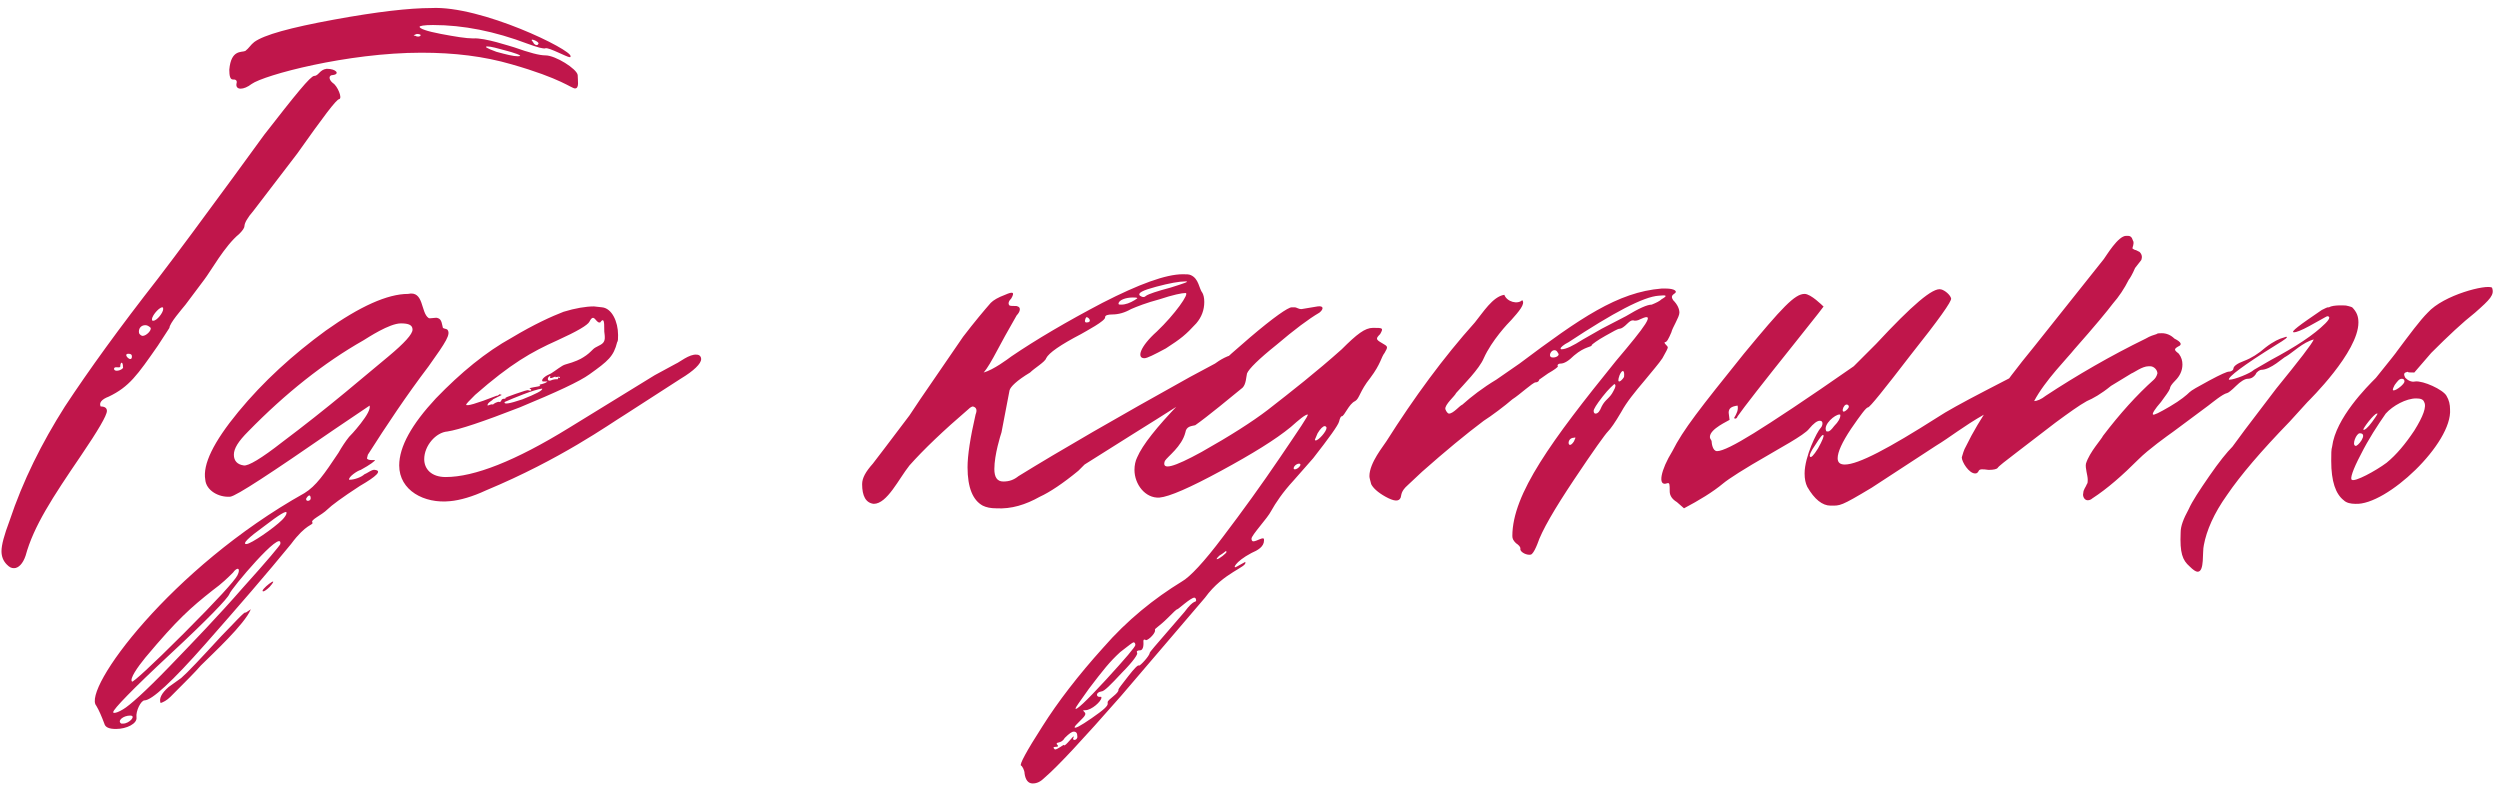 <svg width="364" height="115" viewBox="0 0 364 115" fill="none" xmlns="http://www.w3.org/2000/svg">
<path d="M74.487 9.365C70.455 8.194 66.163 7.674 61.35 7.674C50.554 7.674 38.458 10.926 36.637 12.226C35.466 13.137 34.296 13.137 34.426 12.226C34.556 11.836 34.426 11.576 34.035 11.576H33.905C33.515 11.576 33.385 11.056 33.385 10.145C33.645 7.154 35.206 7.674 35.726 7.414C36.247 7.024 36.507 6.503 37.027 6.113C38.458 5.073 42.23 4.032 48.603 2.861C54.977 1.691 59.659 1.171 62.781 1.171C70.065 0.78 83.332 7.284 83.072 8.194C83.072 8.324 83.072 8.324 82.942 8.324C82.552 8.324 79.95 6.894 79.43 7.024C79.17 7.154 78.259 6.894 76.829 6.373C72.016 4.552 67.463 3.642 63.041 3.642C61.74 3.642 61.09 3.772 61.09 3.902C61.09 4.162 62.131 4.552 64.212 4.943C66.293 5.333 67.854 5.593 68.894 5.593C70.585 5.463 74.357 6.764 74.877 6.894C77.089 7.674 78.519 8.064 79.43 8.064C80.861 8.064 83.982 10.015 84.112 10.926C84.112 11.706 84.373 12.877 83.722 12.877C83.202 12.877 81.771 11.446 74.487 9.365ZM60.7 4.943C60.31 5.073 60.05 5.203 60.44 5.203C61.09 5.593 61.74 4.943 60.7 4.943ZM77.609 6.113C77.739 6.503 78.259 6.764 78.389 6.373C78.65 6.113 76.829 5.333 77.609 6.113ZM73.837 7.414C72.406 7.024 71.496 6.764 70.975 6.764C70.455 6.764 70.845 7.024 72.276 7.544C73.707 7.934 74.747 8.194 75.398 8.194C76.568 8.194 74.357 7.544 73.837 7.414ZM0.217 80.253C0.217 79.343 0.607 77.912 1.388 75.831C3.339 69.978 6.07 64.515 9.452 59.182C12.964 53.849 17.387 47.736 22.98 40.582C25.971 36.68 29.613 31.737 33.905 25.884L38.458 19.64C43.01 13.787 45.221 11.056 45.742 11.056C46.392 11.056 46.522 10.145 47.563 10.015C48.993 10.015 49.514 10.796 48.473 10.926C47.823 10.926 47.823 11.576 48.473 12.097C49.124 12.487 49.904 14.308 49.384 14.438C48.993 14.438 47.042 17.039 43.27 22.372L36.897 30.697C35.986 31.737 35.596 32.517 35.596 32.908C35.596 33.168 35.336 33.558 34.816 34.078C32.735 35.769 30.654 39.541 29.743 40.712L27.012 44.354C26.491 45.004 24.67 47.085 24.67 47.736L22.98 50.337C19.988 54.629 18.817 56.32 15.826 57.751C14.785 58.141 14.395 58.661 14.655 59.182C15.305 59.182 15.566 59.442 15.566 59.832C15.566 60.483 14.265 62.694 11.793 66.336C7.631 72.449 4.9 76.611 3.729 80.903C3.339 82.074 2.689 82.725 2.038 82.725C1.648 82.725 1.388 82.594 0.998 82.204C0.477 81.684 0.217 81.034 0.217 80.253ZM22.199 46.695H22.329C22.849 46.695 23.76 45.524 23.76 45.004C23.76 44.874 23.76 44.744 23.63 44.744C23.11 44.744 21.809 46.305 22.199 46.695ZM20.768 48.906C21.289 48.906 22.069 48.126 21.939 47.736C21.679 47.475 21.419 47.345 21.159 47.345C20.508 47.345 20.118 47.866 20.248 48.516C20.378 48.776 20.638 48.906 20.768 48.906ZM18.687 51.508C17.777 51.508 19.207 52.938 19.207 51.898C19.207 51.638 19.077 51.508 18.687 51.508ZM16.996 53.979C17.517 53.979 18.037 53.589 17.907 53.459C17.907 52.548 17.517 52.678 17.517 53.329C17.517 53.719 16.606 53.199 16.606 53.719C16.606 53.849 16.736 53.979 16.996 53.979ZM14.02 102.755C11.939 100.414 24.816 82.725 44.326 71.799C46.017 70.758 47.188 69.067 49.269 65.945C49.789 65.035 50.309 64.254 50.83 63.604C50.96 63.474 51.61 62.824 52.521 61.653C53.431 60.483 53.951 59.572 53.821 59.052L48.618 62.564C39.384 68.937 34.441 72.189 33.53 72.319C31.84 72.449 30.018 71.408 29.889 69.847C29.498 67.636 31.059 64.385 34.701 59.962C38.343 55.54 42.635 51.638 47.448 48.126C52.391 44.614 56.423 42.793 59.414 42.793C61.756 42.273 61.235 45.524 62.406 46.305C62.536 46.435 63.577 46.175 63.707 46.305C64.357 46.435 64.357 47.345 64.487 47.736C64.617 47.866 65.007 47.866 65.137 47.996C65.658 48.646 65.007 49.687 62.406 53.329C59.154 57.621 56.293 61.913 53.561 66.206L53.431 66.726C53.431 66.856 53.691 66.986 54.081 66.986H54.472H54.602C54.602 67.116 53.951 67.636 52.521 68.417C52 68.547 50.7 69.457 50.83 69.847H50.96C51.61 69.847 52.651 69.457 53.041 69.067C53.431 68.937 54.212 68.287 54.602 68.417C55.642 68.547 54.862 69.327 52.391 70.758C49.789 72.449 48.228 73.62 47.708 74.14C46.798 75.05 45.107 75.701 45.497 76.091C45.627 76.481 44.586 76.221 42.375 79.213C38.863 83.505 34.701 88.317 29.889 93.78C25.076 99.243 22.084 101.975 21.044 101.975C20.523 101.975 19.743 103.536 19.873 104.446C20.003 105.357 18.442 106.137 16.881 106.137C15.841 106.137 15.321 105.877 15.191 105.357C14.8 104.316 14.41 103.406 14.02 102.755ZM50.309 57.101L56.553 51.898C58.894 49.947 60.065 48.646 60.065 47.996C60.065 47.345 59.544 47.085 58.374 47.085C56.683 47.085 53.561 49.166 52.911 49.557C47.188 52.808 41.595 57.231 36.132 62.824C34.701 64.254 34.051 65.295 34.051 66.206C34.051 67.116 34.571 67.636 35.481 67.766C36.132 67.897 38.083 66.726 41.075 64.385C44.196 62.043 47.318 59.572 50.309 57.101ZM45.237 72.579C45.237 72.059 44.977 71.929 44.586 72.579C44.456 73.099 45.237 72.969 45.237 72.579ZM35.872 79.213C36.522 79.213 39.904 76.871 41.075 75.701C41.465 75.311 41.725 74.92 41.725 74.66C41.725 74.27 40.684 74.92 38.473 76.611C36.132 78.302 35.221 79.213 35.872 79.213ZM40.814 79.213C41.205 76.741 33.53 85.846 33.4 86.496C33.14 87.147 30.279 90.138 24.816 95.211C19.223 100.414 16.491 103.276 16.491 103.666C16.491 103.796 16.491 103.796 16.621 103.796C16.881 103.796 17.272 103.666 17.922 103.276C18.832 102.755 21.174 100.674 24.686 97.032C28.198 93.39 31.84 89.618 35.351 85.586C38.993 81.554 40.814 79.343 40.814 79.213ZM34.571 83.765C35.091 82.725 34.571 82.464 33.921 83.375C33.27 84.025 32.36 84.936 30.929 85.976C27.807 88.448 25.856 90.138 21.174 95.731C20.003 97.162 18.832 98.853 19.223 99.243C19.353 99.373 21.954 97.032 26.767 92.22C31.579 87.407 34.181 84.545 34.571 83.765ZM39.254 85.456C38.863 85.846 38.473 86.106 38.343 86.106C37.563 86.106 41.075 83.375 39.254 85.456ZM24.556 100.024L26.377 98.723C27.287 97.943 29.238 95.862 32.23 92.61C33.66 91.179 35.872 88.708 35.742 89.228L36.522 88.708C35.611 90.919 30.929 95.211 29.238 96.902C28.458 97.813 27.027 99.243 24.816 101.455C24.295 101.975 23.775 102.235 23.385 102.365C23.125 101.715 23.515 100.934 24.556 100.024ZM17.662 105.357H17.922C18.832 105.357 19.873 104.186 18.963 104.186C17.922 104.186 17.012 104.966 17.662 105.357ZM58.124 67.766C58.124 65.035 59.945 61.783 63.457 58.011C67.099 54.239 70.741 51.248 74.513 49.166C77.764 47.215 80.366 46.045 82.057 45.394C83.748 44.874 85.308 44.614 86.479 44.614L87.65 44.744C89.081 44.874 89.991 46.825 89.991 48.776C89.991 49.297 89.991 49.687 89.861 49.817C89.341 51.898 88.56 52.548 85.829 54.499C84.398 55.54 81.016 57.101 75.683 59.312C70.35 61.393 66.838 62.564 65.148 62.824C63.457 62.954 61.766 64.905 61.766 66.856C61.766 68.287 62.806 69.457 64.888 69.457C69.05 69.457 75.033 67.116 82.837 62.303L95.324 54.629L98.445 52.938C98.836 52.808 100.397 51.508 101.437 51.638C101.827 51.638 102.087 51.898 102.087 52.288C102.087 52.938 101.047 53.979 99.096 55.15L91.031 60.352C88.69 61.783 81.666 66.856 70.741 71.408C68.79 72.319 66.969 72.839 65.538 72.969C61.766 73.359 58.124 71.408 58.124 67.766ZM71.781 58.922C71.781 58.792 72.562 58.401 72.692 58.531C72.822 58.531 72.822 58.531 72.952 58.401C73.082 57.881 73.602 58.141 73.602 58.011C73.472 57.881 73.992 57.751 75.033 57.361C76.204 56.971 76.854 56.711 76.984 56.84C77.374 56.971 77.504 56.711 77.114 56.58C76.984 56.45 78.285 56.32 78.675 56.19L78.545 56.06C78.545 55.93 79.325 55.93 79.715 55.54H79.065C78.935 55.54 78.935 55.41 78.935 55.41C78.935 55.15 79.325 54.759 80.236 54.369C80.886 53.979 81.797 53.199 82.317 53.069C83.748 52.678 84.528 52.288 84.918 52.028C85.569 51.638 85.959 51.248 86.349 50.857C86.739 50.467 87.39 50.337 87.78 49.947C88.17 49.557 88.04 48.906 88.04 48.776C87.91 48.126 88.04 47.345 87.91 46.825C87.78 46.305 87.39 46.955 87.39 46.955H87.26C86.739 46.955 86.479 45.524 85.829 46.825C85.569 47.345 84.008 48.256 81.146 49.557C77.374 51.248 74.383 52.938 69.18 57.491C68.269 58.401 67.879 58.792 67.879 58.922C67.879 59.182 69.31 58.792 72.301 57.621H72.431L72.822 57.361C72.822 57.491 72.952 57.491 73.082 57.491L71.781 58.141C71.781 58.271 70.871 58.661 71.001 59.052C71.391 58.922 71.651 58.792 71.781 58.922ZM81.276 55.15C81.146 55.02 81.276 54.889 81.406 55.02C81.536 55.02 81.536 55.02 81.536 54.889C81.146 54.759 80.886 55.02 80.886 54.889C80.886 54.759 80.756 54.889 80.366 55.02C79.846 55.15 80.236 54.759 80.106 54.759C79.715 54.759 79.455 55.8 80.496 55.28C81.016 55.15 81.276 55.28 81.276 55.15ZM78.935 56.58C77.764 56.711 74.643 58.011 73.472 58.531C73.342 58.922 74.122 58.792 76.073 58.141C78.025 57.361 79.065 56.84 78.935 56.58ZM177.555 55.15C174.043 57.491 169.75 60.222 164.938 63.214L157.914 67.636C157.914 67.636 157.654 67.897 157.003 68.547C154.792 70.368 152.841 71.668 151.41 72.319C149.329 73.49 147.248 74.14 145.037 74.01C144.257 74.01 143.606 73.88 143.086 73.62C141.655 72.839 140.875 71.018 140.875 68.027C140.875 66.336 141.265 63.734 142.045 60.352C142.306 59.702 142.175 59.312 141.655 59.182C141.525 59.182 141.265 59.312 141.005 59.572C137.363 62.694 134.501 65.425 132.42 67.766C130.859 69.718 129.168 73.359 127.217 73.359C126.047 73.229 125.526 72.189 125.526 70.498C125.526 69.587 126.047 68.677 127.087 67.506L128.778 65.295L132.42 60.483L133.981 58.141L137.103 53.589L140.224 49.036C141.915 46.825 143.346 45.134 144.257 44.094C144.647 43.703 145.297 43.313 146.338 42.923C147.508 42.403 147.768 42.533 147.248 43.443C146.858 43.834 146.728 44.224 146.988 44.484C147.378 44.614 148.029 44.484 148.159 44.614C148.679 44.744 148.549 45.394 148.029 45.915L146.338 48.906L144.647 52.028C143.866 53.459 143.346 54.109 143.216 54.239C144.647 53.849 146.728 52.288 147.248 51.898C150.89 49.426 155.313 46.825 160.515 44.094C165.848 41.362 169.75 39.931 172.222 39.931C172.742 39.931 173.132 39.931 173.392 40.062C174.563 40.582 174.563 42.013 175.083 42.663C175.213 42.923 175.343 43.313 175.343 43.964C175.343 45.134 174.953 46.175 174.173 47.085C172.612 48.776 171.961 49.297 169.75 50.727C168.059 51.638 167.019 52.158 166.629 52.158C165.458 52.158 165.978 50.467 168.45 48.256C171.051 45.785 173.262 42.663 172.612 42.663C172.092 42.663 170.791 42.923 168.84 43.573C166.889 44.094 165.588 44.614 164.678 45.004C163.767 45.524 162.857 45.785 161.946 45.785C161.296 45.785 160.906 45.915 160.906 46.175C161.036 46.695 158.044 48.256 157.394 48.646C154.402 50.207 152.711 51.378 152.321 52.158C152.191 52.678 150.63 53.589 149.98 54.239C148.029 55.41 147.118 56.32 146.988 56.84L145.817 62.954C145.687 63.344 144.777 66.206 144.777 68.287C144.777 69.457 145.167 70.108 146.078 70.108C146.988 70.108 147.638 69.847 148.289 69.327C154.402 65.555 162.727 60.743 173.262 54.889L176.904 52.938C177.424 52.548 178.985 51.508 180.026 51.638C180.416 51.638 180.546 51.898 180.546 52.288C180.546 52.938 179.506 53.979 177.555 55.15ZM165.978 43.053C166.368 43.313 166.629 43.313 166.889 43.053C167.279 42.793 168.45 42.403 170.401 41.883C172.482 41.232 173.262 40.972 172.612 40.972C171.701 40.972 170.271 41.232 168.32 41.752C166.368 42.273 165.588 42.663 165.978 43.053ZM165.198 43.703L165.588 43.443C165.588 43.313 165.328 43.313 164.938 43.313C163.897 43.313 162.857 43.703 162.857 44.224C162.857 44.354 162.987 44.354 163.247 44.354C163.897 44.354 164.548 44.094 165.198 43.703ZM158.174 46.955C159.085 46.955 158.564 46.175 158.174 46.175C158.044 46.305 157.784 46.955 158.174 46.955ZM188.071 44.744H188.461C188.851 44.744 188.981 45.004 189.502 45.004L191.843 44.614C192.753 44.484 192.753 45.004 192.103 45.524C190.542 46.435 188.461 47.996 185.86 50.207C183.258 52.288 181.827 53.719 181.567 54.369C181.437 54.889 181.437 55.93 180.917 56.45C179.486 57.621 175.714 60.743 174.023 61.913C173.503 62.043 172.723 62.043 172.593 62.954C172.072 65.035 169.991 66.466 169.601 67.116C169.081 68.547 170.902 68.027 174.934 65.815C179.096 63.474 182.348 61.393 184.559 59.702C188.071 56.971 191.713 54.109 195.355 50.857C197.566 48.646 198.737 47.736 199.907 47.736C201.338 47.736 201.468 47.736 200.948 48.646C200.297 49.297 200.297 49.426 201.208 49.947C202.118 50.467 202.118 50.467 201.598 51.378C201.078 52.028 201.078 52.938 199.517 55.02C197.956 56.971 197.956 58.011 197.306 58.401C196.395 58.792 195.745 60.613 195.355 60.613C195.225 60.613 195.095 60.873 194.965 61.393C194.834 61.913 193.534 63.734 191.193 66.726L188.331 69.978C186.77 71.668 185.73 73.229 185.079 74.4C184.559 75.441 182.218 77.912 182.218 78.432C182.218 78.692 182.348 78.822 182.478 78.822C182.998 78.822 184.039 78.042 184.039 78.562V78.692C184.039 79.603 183.128 80.123 182.218 80.513C179.746 81.814 179.356 82.985 180.137 82.464L181.307 81.814C181.697 82.594 178.186 83.245 175.454 87.017L163.227 101.324C157.634 107.698 153.993 111.6 152.172 113.161C151.521 113.811 151.001 114.071 150.351 114.071C149.7 114.071 149.31 113.551 149.18 112.641C149.18 112.12 148.79 111.47 148.66 111.47C148.4 111.34 149.44 109.389 151.781 105.747C153.993 102.235 156.984 98.333 160.626 94.301C164.138 90.269 168.04 87.147 172.072 84.675C173.243 84.025 175.324 81.814 178.055 78.172C180.917 74.4 183.648 70.628 186.38 66.596C189.111 62.564 190.542 60.483 190.412 60.352C190.022 60.352 189.111 61.133 187.941 62.173C185.73 63.994 182.348 66.076 177.795 68.547C173.243 71.018 170.251 72.319 168.82 72.449C166.739 72.579 165.179 70.498 165.179 68.417C165.179 67.766 165.309 67.116 165.569 66.596C166.349 64.775 168.43 62.173 171.682 58.792C175.064 55.28 178.446 52.158 181.958 49.166C185.469 46.175 187.551 44.744 188.071 44.744ZM192.883 62.043C192.623 62.043 192.233 62.434 191.843 63.084L191.453 63.994C191.453 64.124 191.453 64.124 191.583 64.124C191.973 64.124 193.144 62.824 193.144 62.303C193.144 62.173 193.014 62.043 192.883 62.043ZM188.461 67.897C188.071 68.547 188.851 68.417 189.241 67.897C189.632 67.376 188.851 67.376 188.461 67.897ZM178.446 80.253C178.446 80.253 178.186 80.513 177.535 80.903C177.275 81.164 177.145 81.294 177.145 81.424C177.535 81.424 178.576 80.513 178.576 80.383C178.576 80.253 178.576 80.253 178.446 80.253ZM173.893 87.017C173.373 87.017 171.552 88.708 171.422 88.708C171.292 88.708 170.902 89.098 169.991 90.008C168.82 91.179 168.04 91.569 168.17 91.699V91.829C168.17 92.35 166.869 93.52 166.739 93.13H166.609C166.479 93.13 166.479 93.26 166.479 93.39C166.479 93.52 166.609 94.691 165.959 94.691C165.569 94.691 165.439 94.821 165.569 95.081C165.699 95.211 165.048 96.252 163.358 97.943C161.667 99.764 160.756 100.674 160.366 100.674C159.455 100.804 159.586 101.585 160.236 101.455C160.366 101.455 160.366 101.455 160.366 101.585C160.366 102.105 158.935 103.406 158.025 103.406C157.765 103.406 157.634 103.406 157.765 103.536C157.895 103.666 158.025 103.796 158.025 103.926C158.025 104.186 157.765 104.446 157.374 104.836C156.724 105.487 156.464 105.747 156.464 105.877C156.464 106.137 157.244 105.747 158.935 104.576C160.626 103.406 161.407 102.755 161.276 102.365V102.235C161.276 101.845 162.967 100.934 162.837 100.414C162.837 100.284 163.358 99.634 164.268 98.463C165.179 97.292 165.699 96.772 165.829 96.902C165.959 97.032 167.39 95.471 167.39 95.081C167.39 94.951 168.3 93.91 169.991 91.959L172.462 89.098C173.893 87.147 174.153 87.797 174.153 87.407C174.153 87.147 174.023 87.017 173.893 87.017ZM165.048 93.52C164.918 93.52 164.268 94.041 163.097 94.951C161.537 96.382 160.626 97.552 158.545 100.284C157.244 102.105 156.594 103.015 156.594 103.145C156.594 103.536 158.025 102.235 161.016 98.983C163.878 95.862 165.309 94.171 165.309 93.91C165.309 93.65 165.179 93.52 165.048 93.52ZM156.334 106.527C156.074 106.527 155.683 106.787 155.033 107.438C154.513 108.348 153.732 107.958 153.862 108.348C154.123 108.608 154.123 108.738 153.732 108.738C153.342 108.738 153.342 108.869 153.472 108.999L153.602 109.129C153.993 109.129 154.903 108.348 154.903 108.478C155.033 108.869 156.464 106.787 156.334 107.308C155.944 107.958 156.984 107.828 156.854 107.178C156.854 106.787 156.724 106.527 156.334 106.527ZM222.669 80.773C222.019 80.773 221.239 80.253 221.369 79.863C221.369 79.603 221.109 79.343 220.718 79.082C220.328 78.692 220.198 78.432 220.198 78.042C220.198 71.929 225.921 64.124 235.286 52.548C239.579 47.475 241.139 45.394 238.928 46.435C238.668 46.565 238.408 46.695 238.018 46.695C237.888 46.695 237.628 46.435 236.977 47.085C236.457 47.606 236.067 47.866 235.807 47.866C235.546 47.866 234.896 48.256 233.725 48.906C232.555 49.557 231.904 50.077 231.774 50.207C231.774 50.597 230.864 50.337 229.173 51.768C228.393 52.548 227.742 52.938 227.222 52.938C226.832 52.938 226.702 53.199 226.832 53.329C226.832 53.459 226.311 53.849 225.401 54.369L224.1 55.28C224.1 55.41 223.97 55.67 223.58 55.67C223.19 55.67 221.239 57.491 220.198 58.141C219.158 59.052 217.076 60.613 216.036 61.263C213.435 63.214 210.443 65.685 207.061 68.677L204.98 70.628C203.939 71.538 204.069 72.059 203.939 72.449C203.679 73.099 202.899 72.969 201.728 72.319C200.558 71.668 199.907 71.018 199.647 70.498C199.517 69.978 199.387 69.587 199.387 69.327C199.387 67.376 201.468 64.905 201.858 64.254C205.89 57.881 210.183 52.028 214.735 46.955C215.906 45.524 217.337 43.183 219.028 42.923C219.418 43.964 220.979 44.354 221.629 43.703C222.149 44.224 221.109 45.394 220.068 46.565C219.548 47.085 217.207 49.557 216.036 52.158C215.386 53.719 213.044 56.06 212.004 57.231C211.874 57.621 210.313 58.922 210.443 59.572C210.573 59.962 210.833 60.222 210.963 60.222C211.614 60.222 212.524 59.052 212.914 58.922C214.215 57.751 215.906 56.45 217.857 55.28L221.239 52.938C230.083 46.305 235.546 42.533 241.92 42.013H242.57C243.741 42.013 244.391 42.403 243.741 42.793C243.351 43.053 243.351 43.313 243.611 43.703C244.261 44.354 244.521 45.004 244.521 45.524C244.521 46.175 243.481 47.736 243.351 48.386C242.96 49.297 242.7 49.817 242.44 49.817C242.31 49.817 242.31 49.947 242.57 50.207C242.7 50.337 242.83 50.467 242.83 50.597C242.83 50.727 242.57 51.248 242.05 52.158C241.53 52.938 240.619 53.979 239.449 55.41C238.018 57.101 236.847 58.531 236.067 59.962C235.156 61.523 234.506 62.434 234.116 62.824C233.725 63.214 232.035 65.555 229.173 69.847C226.311 74.14 224.49 77.261 223.84 79.213C223.58 79.863 223.32 80.383 223.06 80.643C222.93 80.773 222.8 80.773 222.669 80.773ZM227.222 50.727C227.222 50.727 227.222 50.857 227.352 50.857C228.002 50.857 229.043 50.337 230.474 49.426L233.205 47.866L236.717 46.045C238.668 44.874 239.839 44.354 240.489 44.354C241.139 44.094 241.66 43.834 241.92 43.573C242.83 43.053 242.7 42.923 241.53 43.053C239.318 43.183 234.896 45.524 228.393 49.817C227.612 50.207 227.222 50.597 227.222 50.727ZM226.832 51.378C226.702 51.117 226.572 50.987 226.311 50.987C225.791 50.987 225.401 51.898 225.921 52.028C226.442 52.158 227.222 51.768 226.832 51.378ZM235.807 54.629C235.286 56.06 236.067 55.54 236.457 54.889C236.587 53.849 236.197 53.719 235.807 54.629ZM232.295 60.222C232.685 60.222 232.945 59.832 233.205 59.182C233.725 58.141 234.376 58.011 234.896 56.971C235.286 56.32 235.286 55.93 235.026 55.93C234.896 56.06 234.246 56.58 233.335 57.751C232.425 58.922 232.035 59.572 232.035 59.832C232.035 60.092 232.165 60.222 232.295 60.222ZM229.173 63.734C228.002 63.734 228.262 65.685 229.173 64.254C229.303 63.864 229.563 63.604 229.173 63.734ZM263.141 70.888C262.88 70.368 262.75 69.718 262.75 68.937C262.75 66.466 264.571 62.824 265.092 62.303C265.222 62.173 265.352 61.913 265.352 61.653C265.352 61.393 265.222 61.263 264.962 61.263C264.571 61.263 264.051 61.653 263.401 62.434C262.75 63.344 258.588 65.555 257.548 66.206C253.906 68.287 251.694 69.718 250.914 70.368C249.353 71.668 247.402 72.839 245.191 74.01L244.15 73.099C243.5 72.709 243.11 72.189 243.11 71.538C243.11 70.498 243.11 70.238 242.72 70.368C241.289 70.888 241.809 68.417 243.5 65.685C245.061 62.564 247.532 59.442 253.906 51.508C259.499 44.744 261.32 42.793 262.75 42.793C263.661 42.793 265.352 44.484 265.482 44.614C265.872 44.224 264.441 46.045 261.32 49.947C256.637 55.8 253.906 59.312 252.995 60.613C252.865 61.003 252.605 61.003 252.475 60.873C252.865 60.222 253.125 59.702 252.995 59.052C252.085 59.182 251.694 59.442 251.694 60.092L251.824 61.133C251.694 61.263 248.963 62.434 248.963 63.604C248.963 63.994 249.223 63.994 249.223 64.385C249.223 64.515 249.353 65.685 250.003 65.685C250.784 65.685 252.605 64.775 255.336 63.084C258.068 61.393 263.01 58.141 269.904 53.329C269.904 53.329 270.945 52.288 273.156 50.077C278.359 44.484 281.48 41.752 282.651 42.143C283.171 42.273 283.952 42.923 284.082 43.443C284.212 43.834 282.261 46.565 278.229 51.638C274.327 56.711 272.245 59.312 271.985 59.312C271.725 59.312 270.945 60.352 269.514 62.434C268.213 64.385 267.563 65.815 267.563 66.726C267.563 67.376 267.953 67.636 268.604 67.636C270.555 67.636 274.977 65.295 282.131 60.743C283.301 59.962 285.643 58.661 289.155 56.84L296.438 53.069L299.3 51.638C299.69 51.638 299.95 51.898 299.95 52.288C299.95 52.938 298.91 53.979 296.959 55.15L288.894 60.352C285.903 62.043 283.822 63.734 281.871 64.905L272.506 71.018C267.953 73.75 267.953 73.62 266.522 73.62C265.352 73.62 264.181 72.709 263.141 70.888ZM268.994 58.922C268.343 58.661 267.823 60.743 268.994 59.572C269.254 59.312 269.254 59.052 268.994 58.922ZM266.132 62.824C266.392 62.824 266.652 62.564 267.043 62.043C267.693 61.393 267.953 60.873 267.953 60.483C267.953 60.352 267.953 60.352 267.823 60.352C267.173 60.352 265.482 61.783 265.872 62.694C265.872 62.824 266.002 62.824 266.132 62.824ZM265.482 63.344C265.352 63.214 264.962 63.734 264.311 64.775C263.661 65.685 263.401 66.336 263.531 66.466C263.661 66.726 264.051 66.336 264.701 65.295C265.352 64.124 265.612 63.474 265.482 63.344ZM317.502 77.522C317.502 76.611 317.892 75.571 318.672 74.14C319.193 72.969 320.233 71.408 321.664 69.327C323.095 67.246 324.265 65.815 325.046 65.035L326.867 62.564L331.419 56.58C334.801 52.418 336.622 50.077 336.882 49.426C335.321 49.817 333.76 51.378 332.85 51.898C332.46 52.028 330.639 53.849 329.208 53.849C329.078 53.849 328.558 54.109 328.428 54.499C328.167 54.889 327.777 55.15 327.257 55.15C326.867 55.15 326.216 55.54 325.566 56.19C324.916 56.84 324.395 57.231 324.265 57.231C323.615 57.361 322.054 58.661 321.534 59.052L316.461 62.824C315.551 63.474 312.819 65.425 311.388 66.856C309.047 69.197 306.836 71.148 304.625 72.579C304.495 72.709 304.235 72.839 303.974 72.839C303.454 72.839 303.194 72.189 303.324 71.799C303.324 71.278 303.714 70.888 303.844 70.498C303.974 70.368 303.974 70.108 303.974 69.847C303.974 69.197 303.584 68.157 303.714 67.506C304.235 65.815 306.056 63.864 306.186 63.474C308.657 60.222 311.128 57.491 313.6 55.28C313.73 55.15 313.99 54.889 314.12 54.369C314.12 53.849 313.6 53.329 313.079 53.329H312.819C311.909 53.329 310.738 54.239 310.348 54.369L307.356 56.19C305.925 57.361 304.755 58.011 303.844 58.401C302.674 59.052 301.243 60.092 299.292 61.523L293.699 65.815C292.008 67.116 290.967 67.897 290.837 68.157C290.707 68.287 290.317 68.417 289.537 68.417C288.626 68.287 288.236 68.287 288.106 68.547C287.976 68.807 287.846 68.937 287.586 68.937C286.675 68.937 285.635 67.246 285.635 66.596C285.765 66.206 285.895 65.555 286.285 64.905C288.106 61.133 291.358 56.32 296.17 50.467L306.316 37.72C306.706 37.2 308.397 34.338 309.567 34.338H309.828C310.478 34.338 310.478 34.989 310.608 35.119C310.738 35.509 310.478 36.029 310.478 36.159C310.608 36.289 310.868 36.419 310.998 36.419L311.518 36.68C311.909 37.07 311.909 37.46 311.779 37.85L310.868 39.021C310.478 39.931 310.088 40.582 309.958 40.712C309.307 42.013 308.527 43.183 307.616 44.224C306.836 45.264 305.015 47.475 302.023 50.857C301.113 52.028 297.731 55.41 296.17 58.401C296.56 58.401 297.211 58.141 297.861 57.621C302.414 54.629 307.356 51.768 312.429 49.297C313.079 48.906 313.6 48.776 313.99 48.646C314.12 48.516 314.38 48.516 314.77 48.516C315.421 48.516 316.071 48.776 316.591 49.297C317.632 49.817 317.762 50.207 317.111 50.467C316.461 50.857 316.591 50.987 317.242 51.508C317.632 52.028 317.762 52.548 317.762 53.069C317.762 53.979 317.372 54.759 316.721 55.41C316.201 55.93 315.941 56.32 315.941 56.58C315.811 56.971 315.291 57.621 314.64 58.531C313.73 59.572 313.339 60.222 313.47 60.352C313.6 60.483 314.38 60.092 315.941 59.182C317.502 58.271 318.412 57.491 318.802 57.101C319.063 56.84 319.973 56.32 321.664 55.41C323.355 54.499 324.265 54.109 324.525 54.109C324.916 54.109 325.176 53.849 325.176 53.719C325.176 53.329 325.696 52.938 326.737 52.548C327.777 52.158 328.818 51.508 329.858 50.597C331.029 49.687 331.939 49.297 332.46 49.166L332.85 49.036C333.24 49.036 332.72 49.426 331.419 50.207C326.607 53.199 324.395 54.889 324.525 55.28H324.656C325.306 55.28 327.647 54.369 328.167 53.849L330.639 52.418C334.281 50.467 336.882 48.776 338.573 47.085C339.353 46.305 339.223 46.045 338.833 46.045L338.573 46.175L336.232 47.475C335.061 48.126 334.281 48.386 334.021 48.386C333.37 48.386 334.801 47.345 338.053 45.134C338.573 44.874 338.833 44.744 338.963 44.744H339.093C339.744 44.354 341.435 44.484 341.565 44.484C342.215 44.614 342.475 44.744 342.475 44.744C343.125 45.394 343.386 46.045 343.386 46.955C343.386 51.248 336.232 58.271 335.972 58.531L333.37 61.393C329.208 65.685 326.216 69.197 324.265 72.059C322.314 74.79 321.274 77.261 320.884 79.343C320.623 80.383 321.014 83.245 319.973 83.245C319.713 83.245 319.323 82.985 318.802 82.464C317.762 81.554 317.372 80.513 317.502 77.522ZM339.426 67.116C339.426 66.076 339.426 65.425 339.556 65.035C340.076 60.873 344.628 56.32 345.929 55.02C348.14 52.288 349.051 51.117 348.921 51.248C350.872 48.646 352.303 46.695 353.473 45.524C355.814 42.923 362.058 41.362 362.838 41.883C363.228 42.923 362.578 43.573 360.367 45.524C358.546 46.955 356.465 48.906 353.993 51.378L351.522 54.239C350.872 54.239 350.482 54.239 350.612 54.109C350.482 54.239 349.701 54.109 350.221 55.02C350.612 55.41 351.132 55.67 351.652 55.54C352.823 55.41 355.684 56.711 356.205 57.621C356.595 58.271 356.725 58.922 356.725 59.572C357.115 64.515 347.49 73.62 342.938 73.359C342.287 73.359 341.637 73.229 341.247 72.839C340.076 71.929 339.426 70.108 339.426 67.116ZM348.4 56.711C348.4 56.84 348.4 56.84 348.531 56.84C348.921 56.84 350.091 55.93 350.091 55.54C350.091 55.28 349.961 55.15 349.701 55.15C349.311 55.15 349.051 55.54 348.661 56.06C348.531 56.32 348.4 56.58 348.4 56.711ZM347.49 67.376C348.921 66.206 350.221 64.645 351.522 62.694C352.823 60.613 353.343 59.182 352.953 58.531C352.823 58.141 352.433 58.011 351.782 58.011C350.351 58.011 348.4 59.052 347.36 60.222C346.189 61.913 344.889 63.864 343.718 66.206C342.547 68.417 342.157 69.718 342.417 69.847C342.807 70.238 345.929 68.547 347.49 67.376ZM346.059 60.222C345.669 60.222 343.978 62.434 344.108 62.564C344.238 62.694 344.758 62.303 345.409 61.393C346.059 60.483 346.319 60.092 346.059 60.222ZM343.588 63.084C343.068 63.084 342.417 64.775 342.938 64.905C343.198 65.165 344.889 63.084 343.588 63.084Z" fill="#C0164B"/>
</svg>

